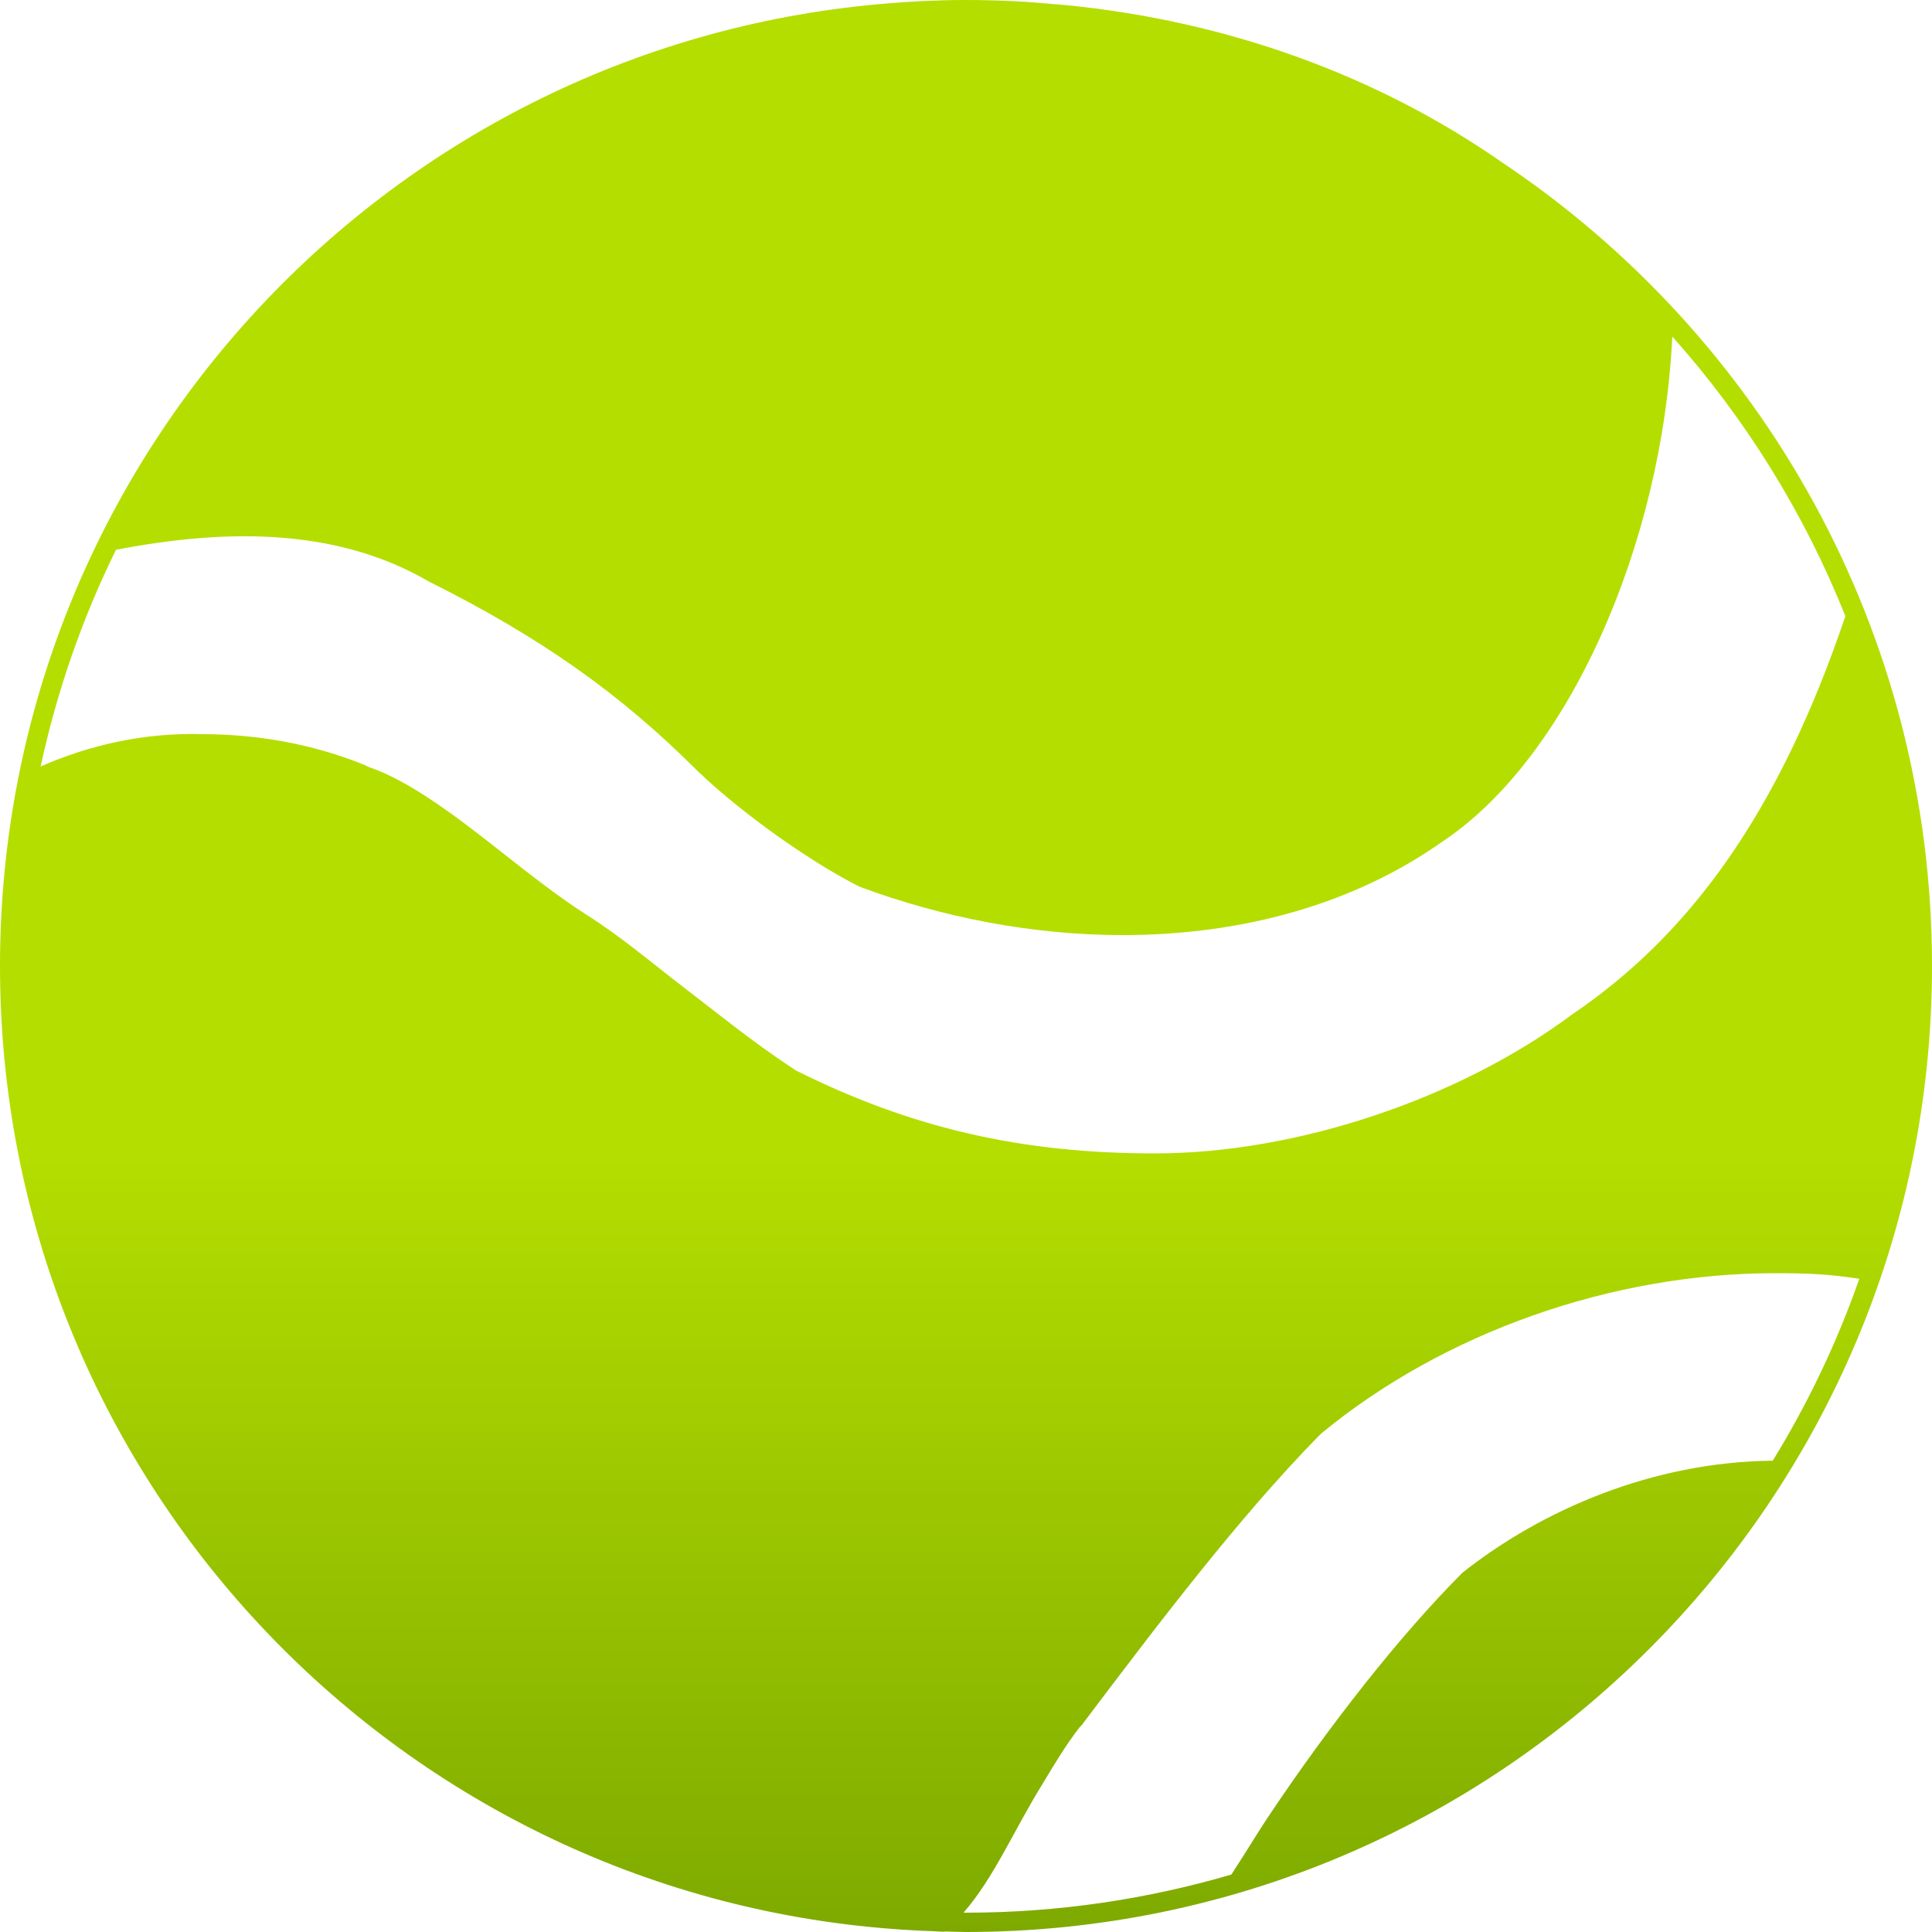 <?xml version="1.0" encoding="utf-8"?>
<!-- Generator: Adobe Illustrator 23.0.4, SVG Export Plug-In . SVG Version: 6.00 Build 0)  -->
<svg version="1.1" id="Слой_1" xmlns="http://www.w3.org/2000/svg" xmlns:xlink="http://www.w3.org/1999/xlink" x="0px" y="0px"
	 viewBox="0 0 100 100" style="enable-background:new 0 0 100 100;" xml:space="preserve">
<style type="text/css">
	.st0{fill:url(#SVGID_1_);}
</style>
<linearGradient id="SVGID_1_" gradientUnits="userSpaceOnUse" x1="50" y1="0" x2="50" y2="100">
	<stop  offset="0.598" style="stop-color:#B4DE00"/>
	<stop  offset="1" style="stop-color:#7EAA00"/>
</linearGradient>
<path class="st0" d="M77.762,8.415c-6.485-4.518-14.24-7.333-22.643-8.156c-0.154-0.016-0.31-0.021-0.465-0.036
	c-0.673-0.06-1.346-0.12-2.027-0.154C51.757,0.024,50.881,0,50,0c-0.017,0-0.033,0.001-0.05,0.001S49.917,0,49.9,0
	c-0.711,0-1.418,0.023-2.125,0.056c-0.339,0.015-0.676,0.038-1.014,0.059c-0.213,0.015-0.425,0.031-0.637,0.048
	C20.323,2.144,0,23.691,0,50c0,26.348,20.384,47.92,46.239,49.845c0.145,0.012,0.29,0.023,0.436,0.033
	c0.519,0.034,1.041,0.06,1.565,0.078c0.212,0.008,0.422,0.027,0.634,0.031c0.006-0.005,0.01-0.01,0.016-0.015
	C49.26,99.98,49.628,100,50,100c27.614,0,50-22.386,50-50C100,32.659,91.169,17.383,77.762,8.415z M40.883,55.2
	c-2.1-1.4-3.8-2.8-5.5-4.1c-1.7-1.3-3.2-2.6-5.1-3.8c-1.4-0.9-2.8-2-4.2-3.1c-2.4-1.9-4.9-3.8-7-4.5l-0.2-0.1
	c-2.7-1.1-5.6-1.6-8.4-1.6c-2.944-0.089-5.806,0.541-8.378,1.672c0.847-3.933,2.165-7.691,3.897-11.214
	c6.104-1.183,11.646-1.013,16.198,1.642c5.8,2.9,9.9,5.8,13.9,9.8c2.4,2.3,6,4.8,8.4,6c4.3,1.6,9,2.5,13.6,2.5
	c6.4,0,12.1-1.7,16.5-4.8c6.536-4.292,11.441-15.339,11.957-26.182c3.776,4.232,6.824,9.122,8.96,14.473
	C92.047,42.156,87.41,48.417,81.383,52.5c-5.9,4.4-14.3,7.2-21.6,7.2c-6.9,0-12.6-1.3-18.6-4.3L40.883,55.2z M49.872,98.997
	c1.578-1.801,2.607-4.274,4.111-6.697c0.6-1,1.2-2,1.9-2.9l0.1-0.1c4-5.3,8.1-10.7,12.2-14.9l0.2-0.2c6.3-5.2,15-8.3,23.5-8.3
	c1.798,0,2.854,0.06,4.356,0.29c-1.164,3.314-2.668,6.469-4.482,9.416c-6.236,0.06-11.963,2.557-16.057,5.794
	c-3.2,3.2-6.9,7.9-10.1,12.7c-0.5,0.749-1.015,1.62-1.865,2.927C59.374,98.303,54.768,99,50,99
	C49.957,99,49.915,98.997,49.872,98.997z"/>
</svg>
